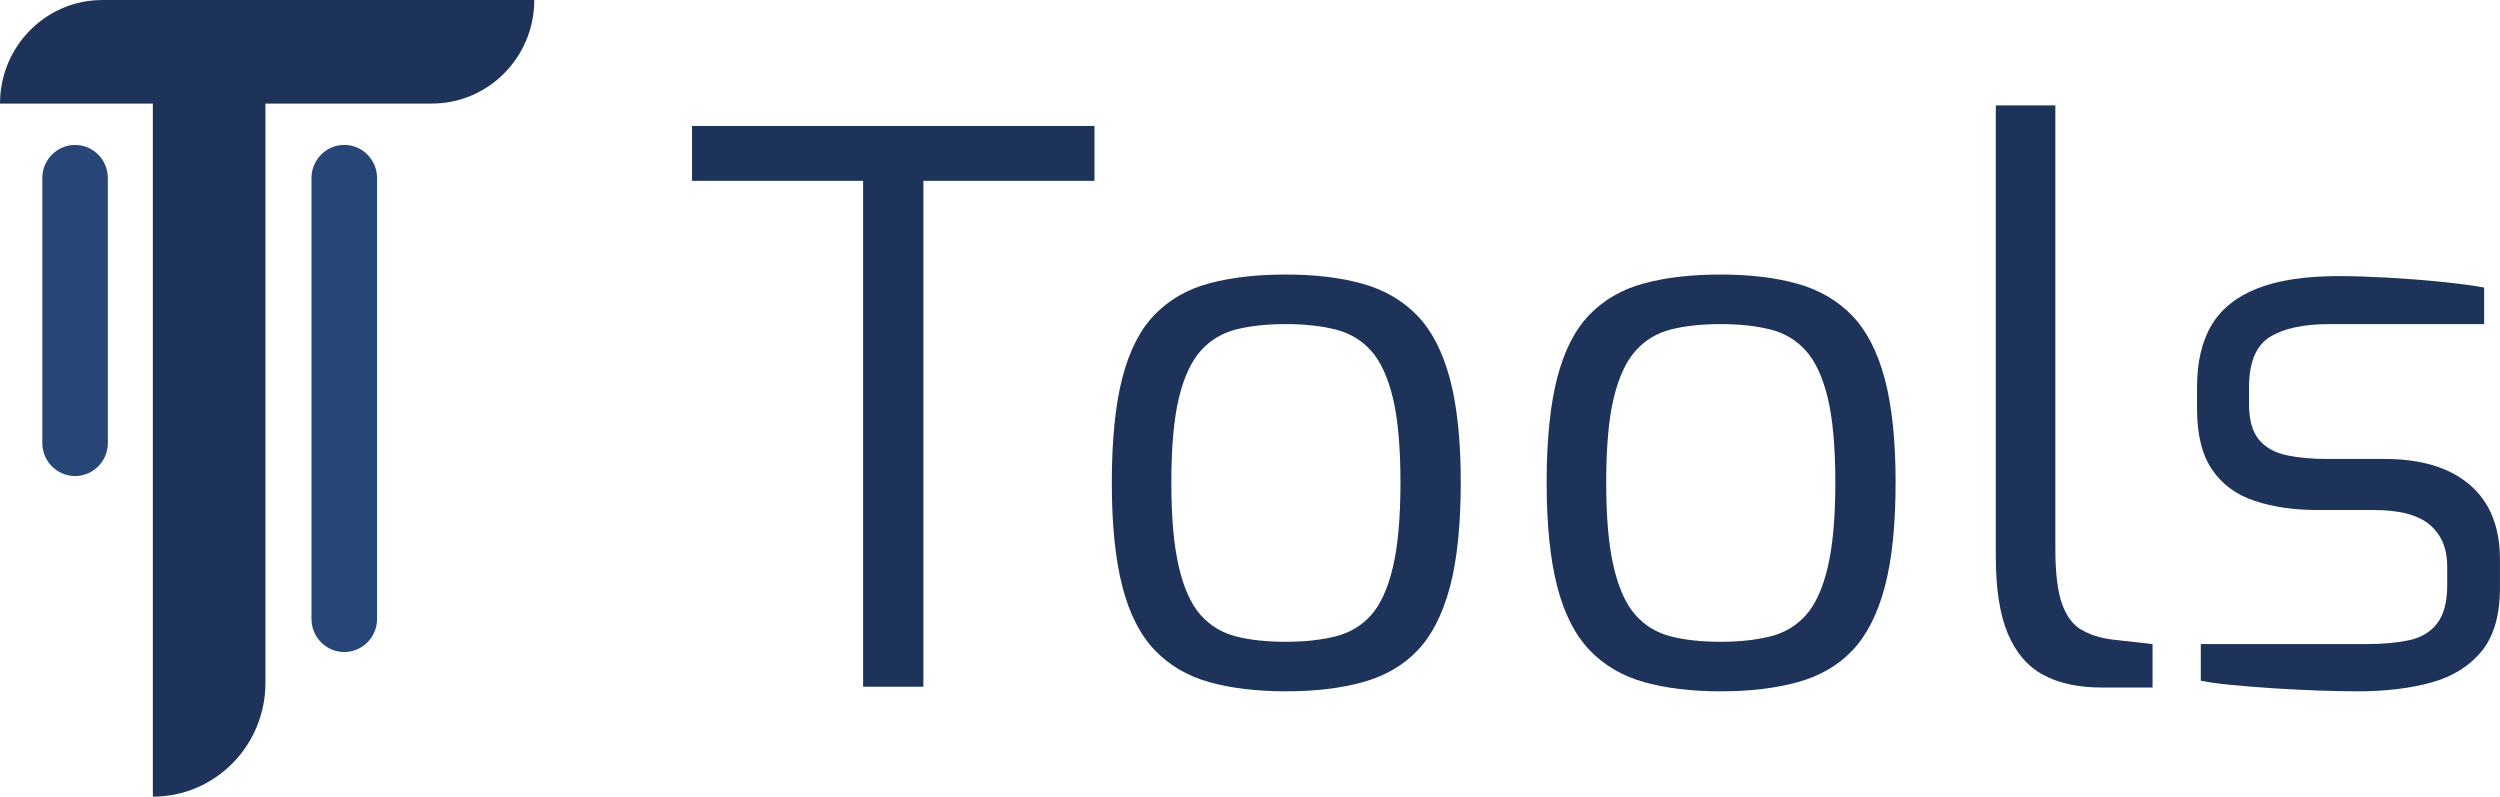 <svg width="91" height="29" viewBox="0 0 91 29" fill="none" xmlns="http://www.w3.org/2000/svg">
<path d="M15.719 3.77H9.662V24.856C9.662 27.144 7.827 28.999 5.564 28.999V3.77H0C0 1.688 1.669 0 3.728 0H19.448C19.448 2.082 17.778 3.77 15.719 3.77Z" fill="#1D335A"/>
<path d="M1.54 6.482V16.123C1.54 16.789 2.074 17.328 2.733 17.328C3.391 17.328 3.926 16.789 3.926 16.123V6.482C3.926 5.816 3.392 5.276 2.733 5.276C2.075 5.276 1.54 5.816 1.54 6.482Z" fill="#274677"/>
<path d="M11.338 6.481V22.528C11.338 23.194 11.872 23.734 12.531 23.734C13.19 23.734 13.725 23.194 13.725 22.528V6.481C13.725 5.815 13.191 5.275 12.532 5.275C11.873 5.275 11.338 5.815 11.338 6.481Z" fill="#274677"/>
<path d="M31.417 24.997V6.582H25.19V4.585H39.839V6.582H33.612V24.997H31.417Z" fill="#1D335A"/>
<path d="M46.807 25.164C45.746 25.164 44.818 25.053 44.023 24.831C43.227 24.609 42.564 24.221 42.033 23.666C41.503 23.111 41.109 22.34 40.854 21.35C40.598 20.361 40.47 19.099 40.47 17.564C40.47 16.029 40.597 14.74 40.854 13.751C41.11 12.762 41.503 11.994 42.033 11.45C42.564 10.905 43.227 10.525 44.023 10.312C44.818 10.099 45.746 9.993 46.807 9.993C47.868 9.993 48.796 10.104 49.591 10.326C50.386 10.549 51.049 10.932 51.58 11.478C52.111 12.023 52.508 12.791 52.774 13.779C53.039 14.769 53.172 16.03 53.172 17.565C53.172 19.1 53.039 20.389 52.774 21.378C52.508 22.367 52.116 23.135 51.594 23.68C51.073 24.225 50.41 24.609 49.605 24.831C48.8 25.053 47.868 25.164 46.807 25.164ZM46.807 23.361C47.483 23.361 48.082 23.296 48.603 23.167C49.125 23.038 49.559 22.779 49.907 22.391C50.254 22.002 50.519 21.42 50.702 20.644C50.885 19.867 50.977 18.841 50.977 17.565C50.977 16.289 50.885 15.245 50.702 14.486C50.519 13.729 50.254 13.155 49.907 12.767C49.559 12.379 49.125 12.12 48.603 11.991C48.082 11.862 47.483 11.797 46.807 11.797C46.13 11.797 45.508 11.862 44.997 11.991C44.485 12.121 44.055 12.38 43.708 12.767C43.36 13.156 43.094 13.729 42.912 14.486C42.729 15.245 42.637 16.271 42.637 17.565C42.637 18.859 42.729 19.866 42.912 20.644C43.094 21.42 43.36 22.002 43.708 22.391C44.055 22.779 44.485 23.038 44.997 23.167C45.508 23.297 46.112 23.361 46.807 23.361Z" fill="#1D335A"/>
<path d="M62.635 25.164C61.574 25.164 60.646 25.053 59.851 24.831C59.056 24.609 58.392 24.221 57.862 23.666C57.332 23.111 56.938 22.34 56.683 21.35C56.427 20.361 56.298 19.099 56.298 17.564C56.298 16.029 56.426 14.74 56.683 13.751C56.939 12.762 57.332 11.994 57.862 11.45C58.392 10.905 59.056 10.525 59.851 10.312C60.647 10.099 61.574 9.993 62.635 9.993C63.696 9.993 64.625 10.104 65.419 10.326C66.215 10.549 66.877 10.932 67.409 11.478C67.939 12.023 68.337 12.791 68.602 13.779C68.868 14.769 69 16.03 69 17.565C69 19.1 68.868 20.389 68.602 21.378C68.337 22.367 67.944 23.135 67.423 23.68C66.902 24.225 66.239 24.609 65.434 24.831C64.629 25.053 63.696 25.164 62.635 25.164ZM62.635 23.361C63.312 23.361 63.911 23.296 64.432 23.167C64.953 23.038 65.387 22.779 65.735 22.391C66.082 22.002 66.348 21.42 66.531 20.644C66.713 19.867 66.806 18.841 66.806 17.565C66.806 16.289 66.713 15.245 66.531 14.486C66.348 13.729 66.082 13.155 65.735 12.767C65.387 12.379 64.953 12.12 64.432 11.991C63.911 11.862 63.312 11.797 62.635 11.797C61.959 11.797 61.336 11.862 60.825 11.991C60.313 12.121 59.883 12.38 59.536 12.767C59.188 13.156 58.923 13.729 58.74 14.486C58.557 15.245 58.466 16.271 58.466 17.565C58.466 18.859 58.557 19.866 58.74 20.644C58.923 21.42 59.188 22.002 59.536 22.391C59.883 22.779 60.313 23.038 60.825 23.167C61.337 23.297 61.94 23.361 62.635 23.361Z" fill="#1D335A"/>
<path d="M76.488 25.025C75.647 25.025 74.942 24.872 74.376 24.567C73.809 24.262 73.379 23.762 73.087 23.069C72.794 22.376 72.647 21.437 72.647 20.254V3.836H74.815V19.977C74.815 20.865 74.897 21.535 75.062 21.989C75.226 22.442 75.464 22.756 75.775 22.931C76.085 23.107 76.451 23.223 76.872 23.278L78.353 23.445V25.026L76.488 25.025Z" fill="#1D335A"/>
<path d="M85.76 25.164C85.395 25.164 84.946 25.154 84.416 25.137C83.886 25.118 83.333 25.09 82.757 25.054C82.181 25.016 81.659 24.975 81.193 24.929C80.727 24.883 80.365 24.832 80.109 24.776V23.445H86.117C86.72 23.445 87.242 23.399 87.68 23.306C88.12 23.214 88.463 23.011 88.709 22.697C88.956 22.382 89.079 21.911 89.079 21.282V20.617C89.079 19.97 88.869 19.466 88.448 19.106C88.028 18.745 87.351 18.565 86.418 18.565H84.361C83.501 18.565 82.737 18.454 82.07 18.232C81.402 18.01 80.886 17.632 80.52 17.094C80.154 16.558 79.972 15.819 79.972 14.876V14.1C79.972 13.175 80.15 12.417 80.506 11.825C80.863 11.233 81.42 10.79 82.18 10.494C82.938 10.198 83.921 10.05 85.129 10.05C85.64 10.05 86.23 10.069 86.898 10.105C87.566 10.143 88.219 10.193 88.86 10.258C89.5 10.323 90.021 10.392 90.423 10.467V11.798H84.772C83.84 11.798 83.122 11.955 82.619 12.269C82.116 12.584 81.865 13.194 81.865 14.1V14.709C81.865 15.282 81.984 15.713 82.221 15.999C82.459 16.286 82.792 16.475 83.222 16.567C83.651 16.661 84.15 16.706 84.717 16.706H86.802C88.136 16.706 89.17 17.02 89.902 17.649C90.633 18.277 90.999 19.183 90.999 20.367V21.393C90.999 22.392 90.775 23.164 90.327 23.709C89.878 24.255 89.266 24.634 88.489 24.847C87.711 25.06 86.802 25.166 85.76 25.166L85.76 25.164Z" fill="#1D335A"/>
</svg>

